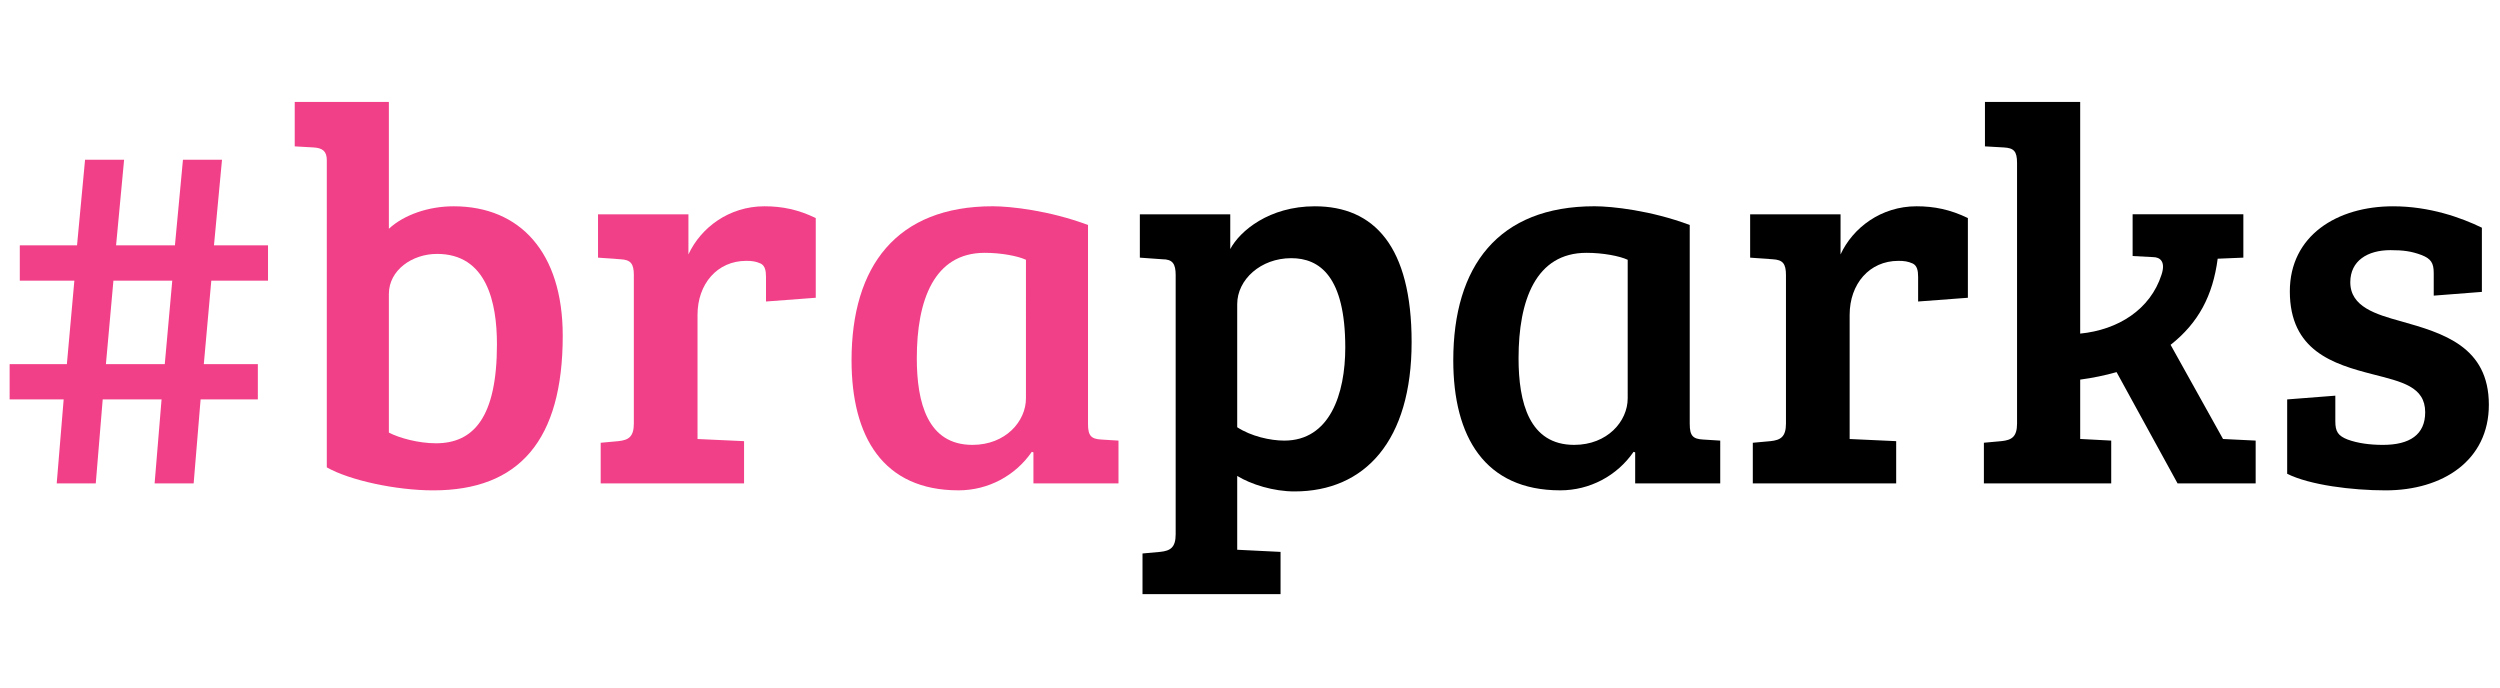 <?xml version="1.0" encoding="utf-8"?>
<!-- Generator: Adobe Illustrator 16.0.4, SVG Export Plug-In . SVG Version: 6.00 Build 0)  -->
<!DOCTYPE svg PUBLIC "-//W3C//DTD SVG 1.1//EN" "http://www.w3.org/Graphics/SVG/1.1/DTD/svg11.dtd">
<svg version="1.1" id="Layer_1" xmlns="http://www.w3.org/2000/svg" xmlns:xlink="http://www.w3.org/1999/xlink" x="0px" y="0px"
	 width="196.303px" height="54px" viewBox="0 0 196.303 54" enable-background="new 0 0 196.303 54" xml:space="preserve">
<g>
	<path fill="#F24088" d="M12.686,31.362H8.065L7.52,37.958H4.453l0.546-6.595H0.756V28.59h4.495l0.588-6.553H1.554v-2.772h4.495
		l0.63-6.721h3.066l-0.63,6.721h4.621l0.63-6.721h3.066l-0.63,6.721h4.243v2.772h-4.453l-0.588,6.553h4.243v2.772h-4.495
		l-0.546,6.595H12.14L12.686,31.362z M8.317,28.59h4.621l0.588-6.553H8.906L8.317,28.59z"/>
	<path fill="#F24088" d="M25.662,12.585c0-0.714-0.336-0.966-1.05-1.008l-1.47-0.084V8.006h7.393v9.956
		c1.176-1.092,3.108-1.764,5.083-1.764c5.209,0,8.569,3.612,8.569,10.166c0,8.191-3.402,12.14-10.166,12.14
		c-2.941,0-6.595-0.798-8.36-1.806V12.585z M30.535,33.967c0.798,0.42,2.311,0.84,3.697,0.84c2.94,0,4.789-2.017,4.789-7.771
		c0-3.277-0.798-7.099-4.705-7.099c-1.933,0-3.781,1.26-3.781,3.15V33.967z"/>
	<path fill="#F24088" d="M49.771,21.617c0-0.924-0.252-1.218-1.05-1.26l-1.764-0.126v-3.403h7.099v3.151
		c0.966-2.101,3.193-3.781,5.965-3.781c1.386,0,2.646,0.252,4.033,0.924v6.259l-3.907,0.294v-1.932c0-0.504-0.084-0.882-0.42-1.05
		c-0.378-0.168-0.672-0.21-1.134-0.21c-2.269,0-3.823,1.806-3.823,4.243v9.746l3.654,0.168v3.318H47.166v-3.192l1.386-0.126
		c0.798-0.084,1.218-0.336,1.218-1.387V21.617z"/>
	<path fill="#F24088" d="M85.431,33.295c0,0.924,0.252,1.176,1.05,1.218l1.344,0.084v3.36h-6.679v-2.437l-0.126-0.042
		c-1.302,1.891-3.445,3.024-5.755,3.024c-5.923,0-8.401-4.201-8.401-10.208c0-7.394,3.529-12.098,11.09-12.098
		c1.387,0,4.453,0.336,7.478,1.47V33.295z M80.558,20.398c-0.63-0.294-1.932-0.546-3.234-0.546c-3.991,0-5.335,3.738-5.335,8.275
		c0,3.486,0.84,6.805,4.369,6.805c2.604,0,4.201-1.849,4.201-3.655V20.398z"/>
	<path d="M92.316,21.617c0-0.924-0.252-1.26-1.05-1.26l-1.764-0.126v-3.403h7.099v2.73c0.756-1.428,3.066-3.36,6.637-3.36
		c4.663,0,7.604,3.15,7.604,10.67c0,7.729-3.655,11.72-9.2,11.72c-1.638,0-3.403-0.546-4.495-1.218v5.797l3.403,0.168v3.318H89.711
		V43.46l1.386-0.126c0.798-0.084,1.218-0.336,1.218-1.386V21.617z M101.39,20.272c-2.395,0-4.243,1.68-4.243,3.613v9.662
		c1.092,0.714,2.604,1.05,3.697,1.05c3.571,0,4.789-3.655,4.789-7.31C105.632,21.701,103.616,20.272,101.39,20.272z"/>
	<path d="M132.681,33.295c0,0.924,0.252,1.176,1.05,1.218l1.344,0.084v3.36h-6.679v-2.437l-0.126-0.042
		c-1.302,1.891-3.445,3.024-5.755,3.024c-5.923,0-8.402-4.201-8.402-10.208c0-7.394,3.529-12.098,11.09-12.098
		c1.386,0,4.453,0.336,7.477,1.47V33.295z M127.808,20.398c-0.63-0.294-1.932-0.546-3.234-0.546c-3.991,0-5.335,3.738-5.335,8.275
		c0,3.486,0.84,6.805,4.369,6.805c2.604,0,4.201-1.849,4.201-3.655V20.398z"/>
	<path d="M140.237,21.617c0-0.924-0.252-1.218-1.05-1.26l-1.764-0.126v-3.403h7.099v3.151c0.966-2.101,3.193-3.781,5.965-3.781
		c1.386,0,2.646,0.252,4.033,0.924v6.259l-3.907,0.294v-1.932c0-0.504-0.084-0.882-0.42-1.05c-0.378-0.168-0.672-0.21-1.134-0.21
		c-2.269,0-3.823,1.806-3.823,4.243v9.746l3.654,0.168v3.318h-11.258v-3.192l1.386-0.126c0.798-0.084,1.218-0.336,1.218-1.387
		V21.617z"/>
	<path d="M158.381,12.795c0-0.924-0.252-1.176-1.05-1.218l-1.47-0.084V8.006h7.478v18.189c2.982-0.294,5.503-1.89,6.385-4.621
		c0.336-1.008-0.084-1.386-0.672-1.386l-1.596-0.084v-3.277h8.695v3.403l-2.016,0.084c-0.378,2.898-1.512,5.041-3.697,6.763
		l4.117,7.393l2.562,0.126v3.36h-6.133l-4.789-8.737c-0.882,0.252-1.891,0.462-2.856,0.588v4.663h0.042l2.394,0.126v3.36h-9.998
		v-3.192l1.386-0.126c0.798-0.084,1.218-0.336,1.218-1.387V12.795z"/>
	<path d="M187.698,19.642c-1.806,0-3.15,0.84-3.15,2.521c0,1.933,2.017,2.521,3.991,3.067c3.276,0.924,6.889,1.974,6.889,6.553
		c0,4.369-3.613,6.721-8.107,6.721c-2.646,0-5.965-0.42-7.729-1.302v-5.839l3.781-0.294v2.016c0,0.798,0.21,1.134,0.966,1.428
		c0.798,0.294,1.764,0.42,2.772,0.42c2.101,0,3.318-0.798,3.318-2.562c0-2.017-1.848-2.395-4.117-2.982
		c-3.108-0.798-6.511-1.849-6.511-6.511c0-4.369,3.696-6.679,8.107-6.679c2.856,0,5.335,0.882,6.973,1.68v5.041l-3.781,0.294v-1.764
		c0-0.798-0.21-1.134-0.966-1.428C189.337,19.726,188.707,19.642,187.698,19.642z"/>
</g>
</svg>
